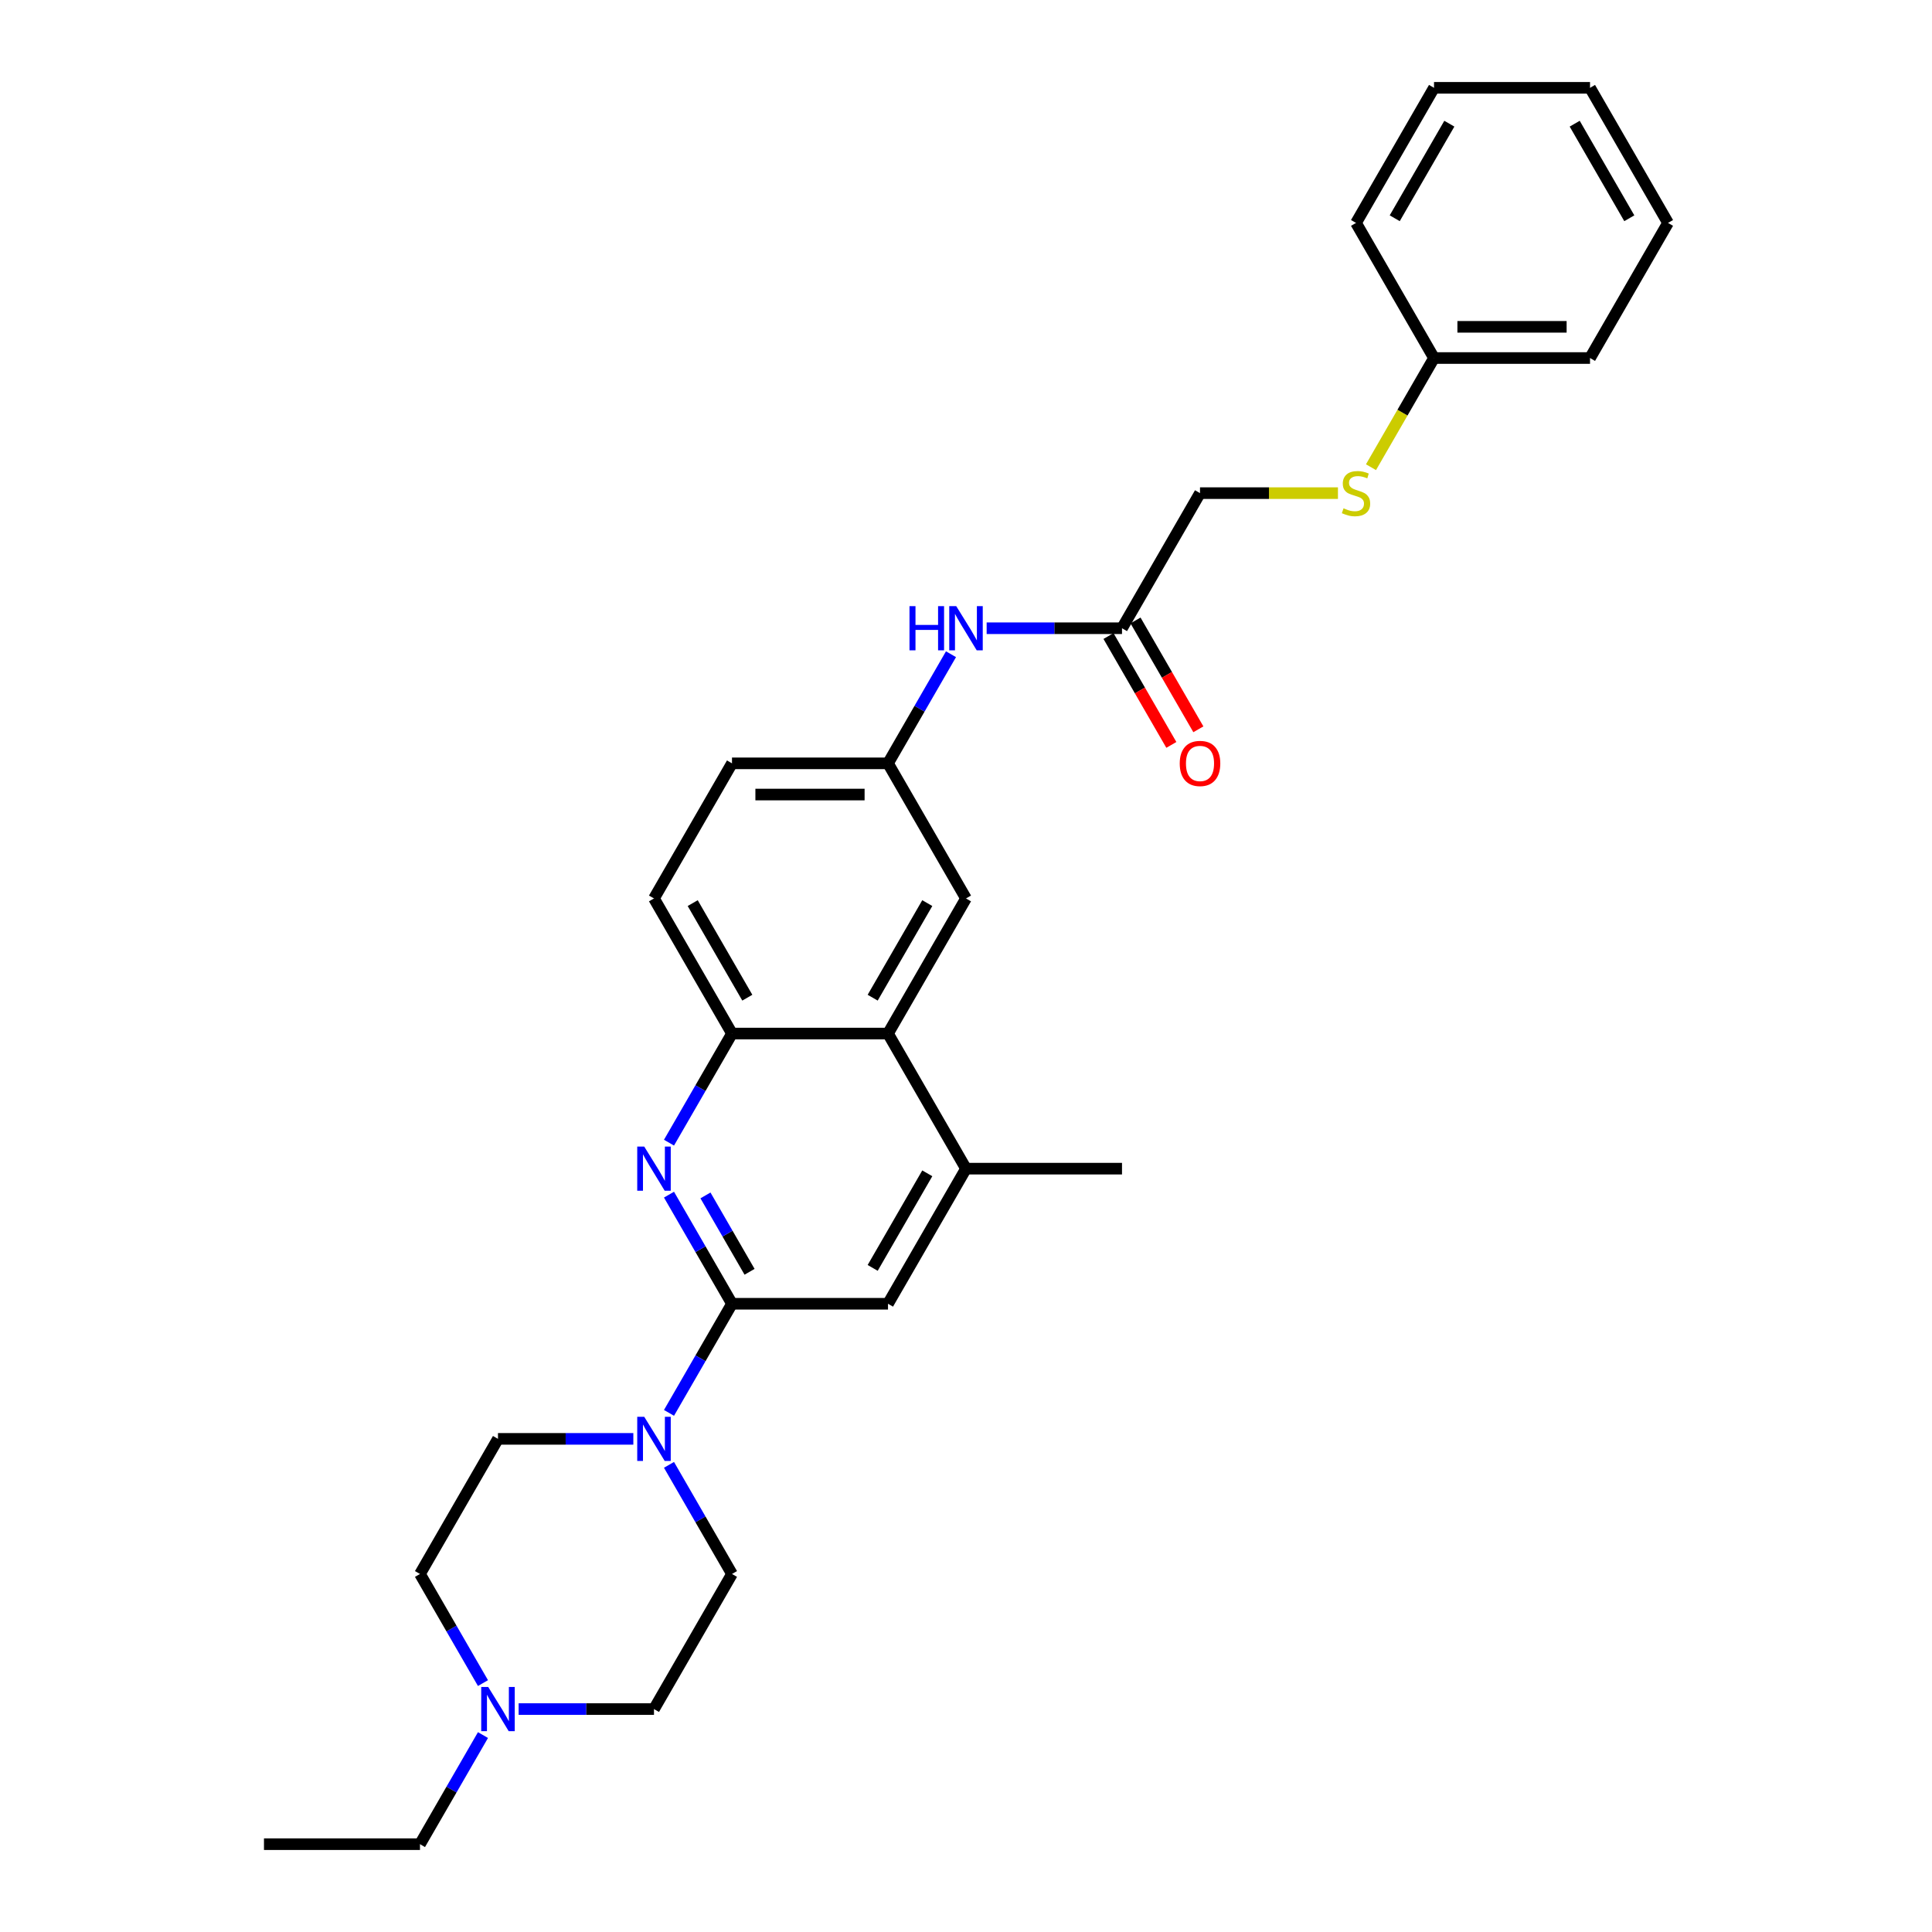 <?xml version='1.0' encoding='iso-8859-1'?>
<svg version='1.1' baseProfile='full'
              xmlns='http://www.w3.org/2000/svg'
                      xmlns:rdkit='http://www.rdkit.org/xml'
                      xmlns:xlink='http://www.w3.org/1999/xlink'
                  xml:space='preserve'
width='1000px' height='1000px' viewBox='0 0 1000 1000'>
<!-- END OF HEADER -->
<rect style='opacity:1.0;fill:#FFFFFF;stroke:none' width='1000' height='1000' x='0' y='0'> </rect>
<path class='bond-0' d='M 378.878,674.825 L 362.574,646.586' style='fill:none;fill-rule:evenodd;stroke:#000000;stroke-width:6px;stroke-linecap:butt;stroke-linejoin:miter;stroke-opacity:1' />
<path class='bond-0' d='M 362.574,646.586 L 346.27,618.348' style='fill:none;fill-rule:evenodd;stroke:#0000FF;stroke-width:6px;stroke-linecap:butt;stroke-linejoin:miter;stroke-opacity:1' />
<path class='bond-0' d='M 387.972,658.279 L 376.56,638.512' style='fill:none;fill-rule:evenodd;stroke:#000000;stroke-width:6px;stroke-linecap:butt;stroke-linejoin:miter;stroke-opacity:1' />
<path class='bond-0' d='M 376.56,638.512 L 365.147,618.745' style='fill:none;fill-rule:evenodd;stroke:#0000FF;stroke-width:6px;stroke-linecap:butt;stroke-linejoin:miter;stroke-opacity:1' />
<path class='bond-1' d='M 378.878,674.825 L 362.574,703.064' style='fill:none;fill-rule:evenodd;stroke:#000000;stroke-width:6px;stroke-linecap:butt;stroke-linejoin:miter;stroke-opacity:1' />
<path class='bond-1' d='M 362.574,703.064 L 346.27,731.303' style='fill:none;fill-rule:evenodd;stroke:#0000FF;stroke-width:6px;stroke-linecap:butt;stroke-linejoin:miter;stroke-opacity:1' />
<path class='bond-5' d='M 378.878,674.825 L 459.626,674.825' style='fill:none;fill-rule:evenodd;stroke:#000000;stroke-width:6px;stroke-linecap:butt;stroke-linejoin:miter;stroke-opacity:1' />
<path class='bond-2' d='M 346.27,591.442 L 362.574,563.204' style='fill:none;fill-rule:evenodd;stroke:#0000FF;stroke-width:6px;stroke-linecap:butt;stroke-linejoin:miter;stroke-opacity:1' />
<path class='bond-2' d='M 362.574,563.204 L 378.878,534.965' style='fill:none;fill-rule:evenodd;stroke:#000000;stroke-width:6px;stroke-linecap:butt;stroke-linejoin:miter;stroke-opacity:1' />
<path class='bond-11' d='M 346.27,758.208 L 362.574,786.447' style='fill:none;fill-rule:evenodd;stroke:#0000FF;stroke-width:6px;stroke-linecap:butt;stroke-linejoin:miter;stroke-opacity:1' />
<path class='bond-11' d='M 362.574,786.447 L 378.878,814.685' style='fill:none;fill-rule:evenodd;stroke:#000000;stroke-width:6px;stroke-linecap:butt;stroke-linejoin:miter;stroke-opacity:1' />
<path class='bond-12' d='M 327.812,744.755 L 292.784,744.755' style='fill:none;fill-rule:evenodd;stroke:#0000FF;stroke-width:6px;stroke-linecap:butt;stroke-linejoin:miter;stroke-opacity:1' />
<path class='bond-12' d='M 292.784,744.755 L 257.755,744.755' style='fill:none;fill-rule:evenodd;stroke:#000000;stroke-width:6px;stroke-linecap:butt;stroke-linejoin:miter;stroke-opacity:1' />
<path class='bond-13' d='M 378.878,534.965 L 338.503,465.035' style='fill:none;fill-rule:evenodd;stroke:#000000;stroke-width:6px;stroke-linecap:butt;stroke-linejoin:miter;stroke-opacity:1' />
<path class='bond-13' d='M 386.807,516.401 L 358.546,467.45' style='fill:none;fill-rule:evenodd;stroke:#000000;stroke-width:6px;stroke-linecap:butt;stroke-linejoin:miter;stroke-opacity:1' />
<path class='bond-29' d='M 378.878,534.965 L 459.626,534.965' style='fill:none;fill-rule:evenodd;stroke:#000000;stroke-width:6px;stroke-linecap:butt;stroke-linejoin:miter;stroke-opacity:1' />
<path class='bond-3' d='M 459.626,534.965 L 500,604.895' style='fill:none;fill-rule:evenodd;stroke:#000000;stroke-width:6px;stroke-linecap:butt;stroke-linejoin:miter;stroke-opacity:1' />
<path class='bond-9' d='M 459.626,534.965 L 500,465.035' style='fill:none;fill-rule:evenodd;stroke:#000000;stroke-width:6px;stroke-linecap:butt;stroke-linejoin:miter;stroke-opacity:1' />
<path class='bond-9' d='M 451.696,516.401 L 479.958,467.45' style='fill:none;fill-rule:evenodd;stroke:#000000;stroke-width:6px;stroke-linecap:butt;stroke-linejoin:miter;stroke-opacity:1' />
<path class='bond-4' d='M 500,604.895 L 459.626,674.825' style='fill:none;fill-rule:evenodd;stroke:#000000;stroke-width:6px;stroke-linecap:butt;stroke-linejoin:miter;stroke-opacity:1' />
<path class='bond-4' d='M 479.958,607.31 L 451.696,656.261' style='fill:none;fill-rule:evenodd;stroke:#000000;stroke-width:6px;stroke-linecap:butt;stroke-linejoin:miter;stroke-opacity:1' />
<path class='bond-22' d='M 500,604.895 L 580.748,604.895' style='fill:none;fill-rule:evenodd;stroke:#000000;stroke-width:6px;stroke-linecap:butt;stroke-linejoin:miter;stroke-opacity:1' />
<path class='bond-6' d='M 249.988,871.163 L 233.685,842.924' style='fill:none;fill-rule:evenodd;stroke:#0000FF;stroke-width:6px;stroke-linecap:butt;stroke-linejoin:miter;stroke-opacity:1' />
<path class='bond-6' d='M 233.685,842.924 L 217.381,814.685' style='fill:none;fill-rule:evenodd;stroke:#000000;stroke-width:6px;stroke-linecap:butt;stroke-linejoin:miter;stroke-opacity:1' />
<path class='bond-21' d='M 249.988,898.068 L 233.685,926.307' style='fill:none;fill-rule:evenodd;stroke:#0000FF;stroke-width:6px;stroke-linecap:butt;stroke-linejoin:miter;stroke-opacity:1' />
<path class='bond-21' d='M 233.685,926.307 L 217.381,954.545' style='fill:none;fill-rule:evenodd;stroke:#000000;stroke-width:6px;stroke-linecap:butt;stroke-linejoin:miter;stroke-opacity:1' />
<path class='bond-30' d='M 268.446,884.615 L 303.475,884.615' style='fill:none;fill-rule:evenodd;stroke:#0000FF;stroke-width:6px;stroke-linecap:butt;stroke-linejoin:miter;stroke-opacity:1' />
<path class='bond-30' d='M 303.475,884.615 L 338.503,884.615' style='fill:none;fill-rule:evenodd;stroke:#000000;stroke-width:6px;stroke-linecap:butt;stroke-linejoin:miter;stroke-opacity:1' />
<path class='bond-7' d='M 580.748,325.175 L 545.72,325.175' style='fill:none;fill-rule:evenodd;stroke:#000000;stroke-width:6px;stroke-linecap:butt;stroke-linejoin:miter;stroke-opacity:1' />
<path class='bond-7' d='M 545.72,325.175 L 510.691,325.175' style='fill:none;fill-rule:evenodd;stroke:#0000FF;stroke-width:6px;stroke-linecap:butt;stroke-linejoin:miter;stroke-opacity:1' />
<path class='bond-15' d='M 573.755,329.212 L 590.022,357.386' style='fill:none;fill-rule:evenodd;stroke:#000000;stroke-width:6px;stroke-linecap:butt;stroke-linejoin:miter;stroke-opacity:1' />
<path class='bond-15' d='M 590.022,357.386 L 606.288,385.56' style='fill:none;fill-rule:evenodd;stroke:#FF0000;stroke-width:6px;stroke-linecap:butt;stroke-linejoin:miter;stroke-opacity:1' />
<path class='bond-15' d='M 587.741,321.137 L 604.008,349.312' style='fill:none;fill-rule:evenodd;stroke:#000000;stroke-width:6px;stroke-linecap:butt;stroke-linejoin:miter;stroke-opacity:1' />
<path class='bond-15' d='M 604.008,349.312 L 620.274,377.486' style='fill:none;fill-rule:evenodd;stroke:#FF0000;stroke-width:6px;stroke-linecap:butt;stroke-linejoin:miter;stroke-opacity:1' />
<path class='bond-18' d='M 580.748,325.175 L 621.122,255.245' style='fill:none;fill-rule:evenodd;stroke:#000000;stroke-width:6px;stroke-linecap:butt;stroke-linejoin:miter;stroke-opacity:1' />
<path class='bond-8' d='M 492.233,338.627 L 475.929,366.866' style='fill:none;fill-rule:evenodd;stroke:#0000FF;stroke-width:6px;stroke-linecap:butt;stroke-linejoin:miter;stroke-opacity:1' />
<path class='bond-8' d='M 475.929,366.866 L 459.626,395.105' style='fill:none;fill-rule:evenodd;stroke:#000000;stroke-width:6px;stroke-linecap:butt;stroke-linejoin:miter;stroke-opacity:1' />
<path class='bond-10' d='M 500,465.035 L 459.626,395.105' style='fill:none;fill-rule:evenodd;stroke:#000000;stroke-width:6px;stroke-linecap:butt;stroke-linejoin:miter;stroke-opacity:1' />
<path class='bond-31' d='M 459.626,395.105 L 378.878,395.105' style='fill:none;fill-rule:evenodd;stroke:#000000;stroke-width:6px;stroke-linecap:butt;stroke-linejoin:miter;stroke-opacity:1' />
<path class='bond-31' d='M 447.514,411.255 L 390.99,411.255' style='fill:none;fill-rule:evenodd;stroke:#000000;stroke-width:6px;stroke-linecap:butt;stroke-linejoin:miter;stroke-opacity:1' />
<path class='bond-17' d='M 378.878,814.685 L 338.503,884.615' style='fill:none;fill-rule:evenodd;stroke:#000000;stroke-width:6px;stroke-linecap:butt;stroke-linejoin:miter;stroke-opacity:1' />
<path class='bond-16' d='M 257.755,744.755 L 217.381,814.685' style='fill:none;fill-rule:evenodd;stroke:#000000;stroke-width:6px;stroke-linecap:butt;stroke-linejoin:miter;stroke-opacity:1' />
<path class='bond-19' d='M 338.503,465.035 L 378.878,395.105' style='fill:none;fill-rule:evenodd;stroke:#000000;stroke-width:6px;stroke-linecap:butt;stroke-linejoin:miter;stroke-opacity:1' />
<path class='bond-14' d='M 692.52,255.245 L 656.821,255.245' style='fill:none;fill-rule:evenodd;stroke:#CCCC00;stroke-width:6px;stroke-linecap:butt;stroke-linejoin:miter;stroke-opacity:1' />
<path class='bond-14' d='M 656.821,255.245 L 621.122,255.245' style='fill:none;fill-rule:evenodd;stroke:#000000;stroke-width:6px;stroke-linecap:butt;stroke-linejoin:miter;stroke-opacity:1' />
<path class='bond-20' d='M 709.619,241.824 L 725.932,213.57' style='fill:none;fill-rule:evenodd;stroke:#CCCC00;stroke-width:6px;stroke-linecap:butt;stroke-linejoin:miter;stroke-opacity:1' />
<path class='bond-20' d='M 725.932,213.57 L 742.245,185.315' style='fill:none;fill-rule:evenodd;stroke:#000000;stroke-width:6px;stroke-linecap:butt;stroke-linejoin:miter;stroke-opacity:1' />
<path class='bond-23' d='M 742.245,185.315 L 822.993,185.315' style='fill:none;fill-rule:evenodd;stroke:#000000;stroke-width:6px;stroke-linecap:butt;stroke-linejoin:miter;stroke-opacity:1' />
<path class='bond-23' d='M 754.357,169.165 L 810.881,169.165' style='fill:none;fill-rule:evenodd;stroke:#000000;stroke-width:6px;stroke-linecap:butt;stroke-linejoin:miter;stroke-opacity:1' />
<path class='bond-24' d='M 742.245,185.315 L 701.871,115.385' style='fill:none;fill-rule:evenodd;stroke:#000000;stroke-width:6px;stroke-linecap:butt;stroke-linejoin:miter;stroke-opacity:1' />
<path class='bond-25' d='M 217.381,954.545 L 136.633,954.545' style='fill:none;fill-rule:evenodd;stroke:#000000;stroke-width:6px;stroke-linecap:butt;stroke-linejoin:miter;stroke-opacity:1' />
<path class='bond-27' d='M 822.993,185.315 L 863.367,115.385' style='fill:none;fill-rule:evenodd;stroke:#000000;stroke-width:6px;stroke-linecap:butt;stroke-linejoin:miter;stroke-opacity:1' />
<path class='bond-26' d='M 701.871,115.385 L 742.245,45.455' style='fill:none;fill-rule:evenodd;stroke:#000000;stroke-width:6px;stroke-linecap:butt;stroke-linejoin:miter;stroke-opacity:1' />
<path class='bond-26' d='M 721.913,112.97 L 750.175,64.019' style='fill:none;fill-rule:evenodd;stroke:#000000;stroke-width:6px;stroke-linecap:butt;stroke-linejoin:miter;stroke-opacity:1' />
<path class='bond-28' d='M 742.245,45.455 L 822.993,45.455' style='fill:none;fill-rule:evenodd;stroke:#000000;stroke-width:6px;stroke-linecap:butt;stroke-linejoin:miter;stroke-opacity:1' />
<path class='bond-32' d='M 863.367,115.385 L 822.993,45.455' style='fill:none;fill-rule:evenodd;stroke:#000000;stroke-width:6px;stroke-linecap:butt;stroke-linejoin:miter;stroke-opacity:1' />
<path class='bond-32' d='M 843.325,112.97 L 815.063,64.019' style='fill:none;fill-rule:evenodd;stroke:#000000;stroke-width:6px;stroke-linecap:butt;stroke-linejoin:miter;stroke-opacity:1' />
<path  class='atom-1' d='M 333.449 593.461
L 340.942 605.573
Q 341.685 606.768, 342.88 608.933
Q 344.075 611.097, 344.14 611.226
L 344.14 593.461
L 347.176 593.461
L 347.176 616.329
L 344.043 616.329
L 336 603.086
Q 335.064 601.536, 334.062 599.76
Q 333.093 597.983, 332.803 597.434
L 332.803 616.329
L 329.831 616.329
L 329.831 593.461
L 333.449 593.461
' fill='#0000FF'/>
<path  class='atom-2' d='M 333.449 733.321
L 340.942 745.434
Q 341.685 746.629, 342.88 748.793
Q 344.075 750.957, 344.14 751.086
L 344.14 733.321
L 347.176 733.321
L 347.176 756.189
L 344.043 756.189
L 336 742.946
Q 335.064 741.396, 334.062 739.62
Q 333.093 737.843, 332.803 737.294
L 332.803 756.189
L 329.831 756.189
L 329.831 733.321
L 333.449 733.321
' fill='#0000FF'/>
<path  class='atom-7' d='M 252.7 873.181
L 260.194 885.294
Q 260.937 886.489, 262.132 888.653
Q 263.327 890.817, 263.391 890.946
L 263.391 873.181
L 266.427 873.181
L 266.427 896.049
L 263.294 896.049
L 255.252 882.807
Q 254.315 881.256, 253.314 879.48
Q 252.345 877.703, 252.054 877.154
L 252.054 896.049
L 249.083 896.049
L 249.083 873.181
L 252.7 873.181
' fill='#0000FF'/>
<path  class='atom-9' d='M 470.753 313.741
L 473.854 313.741
L 473.854 323.463
L 485.546 323.463
L 485.546 313.741
L 488.647 313.741
L 488.647 336.609
L 485.546 336.609
L 485.546 326.047
L 473.854 326.047
L 473.854 336.609
L 470.753 336.609
L 470.753 313.741
' fill='#0000FF'/>
<path  class='atom-9' d='M 494.945 313.741
L 502.439 325.853
Q 503.181 327.048, 504.377 329.212
Q 505.572 331.376, 505.636 331.505
L 505.636 313.741
L 508.672 313.741
L 508.672 336.609
L 505.539 336.609
L 497.497 323.366
Q 496.56 321.816, 495.559 320.039
Q 494.59 318.263, 494.299 317.714
L 494.299 336.609
L 491.328 336.609
L 491.328 313.741
L 494.945 313.741
' fill='#0000FF'/>
<path  class='atom-15' d='M 695.411 263.093
Q 695.669 263.19, 696.735 263.643
Q 697.801 264.095, 698.964 264.385
Q 700.159 264.644, 701.322 264.644
Q 703.486 264.644, 704.745 263.61
Q 706.005 262.544, 706.005 260.703
Q 706.005 259.444, 705.359 258.668
Q 704.745 257.893, 703.776 257.473
Q 702.807 257.054, 701.192 256.569
Q 699.158 255.955, 697.93 255.374
Q 696.735 254.793, 695.863 253.565
Q 695.023 252.338, 695.023 250.271
Q 695.023 247.396, 696.961 245.62
Q 698.931 243.843, 702.807 243.843
Q 705.456 243.843, 708.46 245.103
L 707.717 247.59
Q 704.971 246.459, 702.904 246.459
Q 700.676 246.459, 699.448 247.396
Q 698.221 248.3, 698.253 249.883
Q 698.253 251.11, 698.867 251.853
Q 699.513 252.596, 700.417 253.016
Q 701.354 253.436, 702.904 253.92
Q 704.971 254.566, 706.199 255.212
Q 707.426 255.858, 708.298 257.183
Q 709.203 258.475, 709.203 260.703
Q 709.203 263.869, 707.071 265.581
Q 704.971 267.26, 701.451 267.26
Q 699.416 267.26, 697.866 266.808
Q 696.348 266.388, 694.539 265.645
L 695.411 263.093
' fill='#CCCC00'/>
<path  class='atom-16' d='M 610.625 395.169
Q 610.625 389.679, 613.338 386.61
Q 616.051 383.542, 621.122 383.542
Q 626.193 383.542, 628.907 386.61
Q 631.62 389.679, 631.62 395.169
Q 631.62 400.725, 628.874 403.89
Q 626.129 407.023, 621.122 407.023
Q 616.084 407.023, 613.338 403.89
Q 610.625 400.757, 610.625 395.169
M 621.122 404.439
Q 624.611 404.439, 626.484 402.114
Q 628.39 399.756, 628.39 395.169
Q 628.39 390.68, 626.484 388.419
Q 624.611 386.126, 621.122 386.126
Q 617.634 386.126, 615.728 388.387
Q 613.855 390.648, 613.855 395.169
Q 613.855 399.788, 615.728 402.114
Q 617.634 404.439, 621.122 404.439
' fill='#FF0000'/>
</svg>
